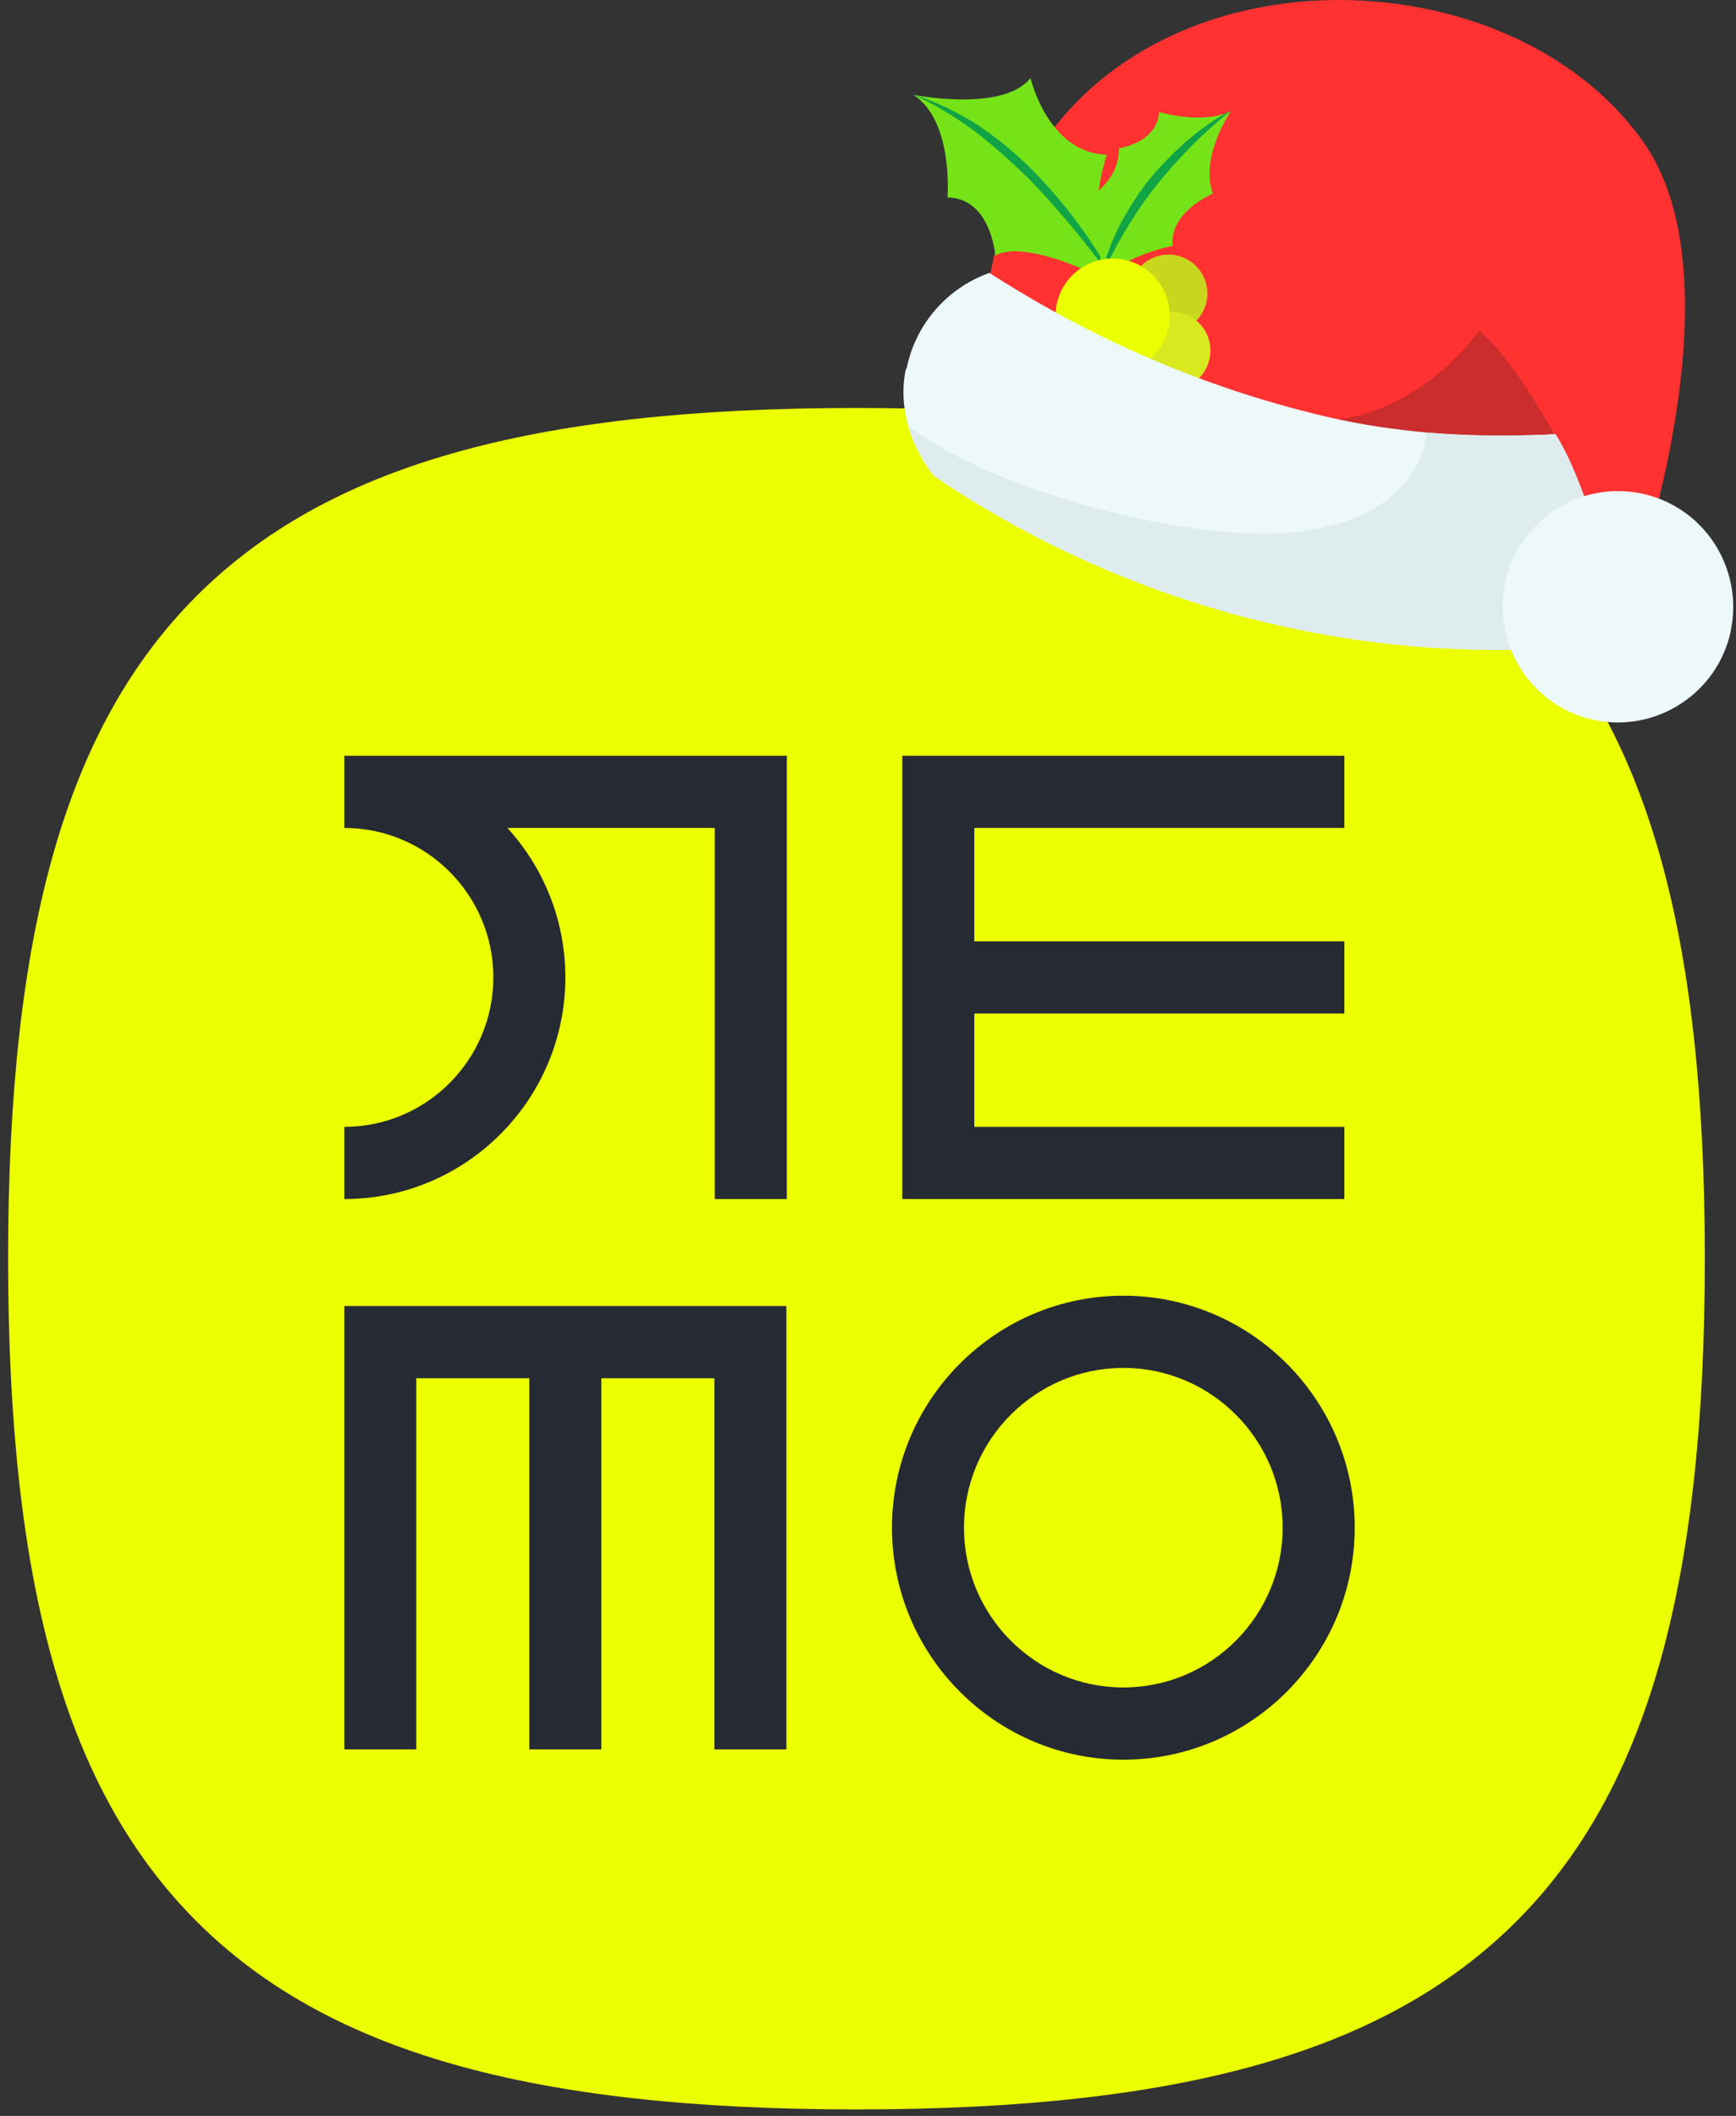 <svg xmlns="http://www.w3.org/2000/svg" width="64" height="78" viewBox="0 0 64 78" fill="none">
<rect x="0" y="0" width="64" height="78" fill="#333333" stroke="none"/>
<g clip-path="url(#clip0_1_25)">
<path d="M31.576 77.761C19.532 77.761 12.024 75.618 7.23 70.811C2.438 66.006 0.299 58.477 0.299 46.4C0.299 34.322 2.436 26.794 7.23 21.988C12.023 17.183 19.531 15.039 31.576 15.039C43.621 15.039 51.119 17.192 55.922 22.018C60.714 26.834 62.851 34.352 62.851 46.4C62.851 58.447 60.714 66.005 55.92 70.811C51.128 75.617 43.62 77.761 31.575 77.761" fill="#EBFF00"/>
<path d="M49.562 30.521V27.86H33.265V44.201H49.562V41.54H35.919V37.362H49.562V34.701H35.919V30.521H49.562Z" fill="#262A33"/>
<path d="M12.693 48.145V64.488H15.347V50.806H19.514V64.488H22.168V50.806H26.337V64.488H28.991V48.145H12.693Z" fill="#262A33"/>
<path d="M41.414 50.426C38.174 50.426 35.538 53.068 35.538 56.315C35.538 59.563 38.173 62.206 41.414 62.206C44.654 62.206 47.287 59.563 47.287 56.315C47.287 53.068 44.653 50.426 41.414 50.426ZM41.414 64.868C36.711 64.868 32.884 61.032 32.884 56.315C32.884 51.599 36.71 47.764 41.414 47.764C46.117 47.764 49.943 51.6 49.943 56.315C49.943 61.03 46.117 64.868 41.414 64.868Z" fill="#262A33"/>
<path d="M12.75 27.86C12.731 27.86 12.713 27.86 12.693 27.86V30.521C15.723 30.521 18.188 32.992 18.188 36.031C18.188 39.069 15.723 41.54 12.693 41.54V44.201C17.186 44.201 20.842 40.536 20.842 36.031C20.842 33.909 20.032 31.974 18.705 30.521H26.352V44.201H29.006V27.86H12.75Z" fill="#262A33"/>
<path d="M60.637 5.312C64.066 10.293 60.472 20.81 60.472 20.81L59.063 20.364C58.625 18.894 58.084 17.217 57.346 16.028C57.346 16.028 57.325 16.022 57.31 15.996C57.289 15.99 57.168 16.025 57.004 16.049C56.54 16.104 55.549 16.198 54.102 16.148C53.834 16.143 53.571 16.117 53.282 16.107C53.061 16.093 52.84 16.079 52.619 16.064C51.589 15.968 50.418 15.811 49.096 15.546C48.519 15.436 47.906 15.294 47.277 15.125C40.909 13.482 36.474 10.24 36.474 10.24L36.513 10.093C38.744 -2.183 55.182 -2.613 60.637 5.312Z" fill="#FF3131"/>
<path d="M42.71 12.208C41.946 12.003 41.492 11.216 41.697 10.449C41.902 9.683 42.687 9.229 43.451 9.434C44.215 9.639 44.669 10.427 44.464 11.193C44.259 11.959 43.474 12.413 42.71 12.208Z" fill="#C8D71E"/>
<path d="M42.822 14.311C42.058 14.105 41.605 13.318 41.809 12.552C42.014 11.786 42.799 11.331 43.563 11.537C44.327 11.742 44.781 12.529 44.576 13.295C44.371 14.061 43.586 14.516 42.822 14.311Z" fill="#D9E91F"/>
<path d="M41.164 10.509C41.164 10.509 37.931 8.739 36.693 9.42C36.693 9.42 36.539 7.307 34.929 7.279C34.929 7.279 35.166 4.46 33.671 3.495C33.671 3.495 36.976 4.158 37.992 2.877C37.992 2.877 38.625 5.637 40.808 5.706C40.808 5.706 39.776 8.559 41.144 10.503L41.164 10.509Z" fill="#76E318"/>
<path d="M41.164 10.509C40.767 9.726 40.29 8.99 39.781 8.29C39.271 7.59 38.688 6.915 38.072 6.277C37.451 5.659 36.771 5.094 36.047 4.607C35.297 4.135 34.504 3.741 33.671 3.495C34.476 3.847 35.205 4.313 35.902 4.815C36.593 5.339 37.226 5.914 37.852 6.511C38.453 7.122 39.021 7.771 39.583 8.44C40.125 9.103 40.661 9.788 41.164 10.509Z" fill="#11A446"/>
<path d="M40.557 10.346C40.557 10.346 40.793 8.202 39.688 7.544C39.688 7.544 41.272 6.912 41.254 5.465C41.254 5.465 42.652 5.278 42.735 4.128C42.735 4.128 44.227 4.597 45.367 4.115C45.367 4.115 44.217 5.811 44.716 7.138C44.716 7.138 43.099 7.808 43.236 9.061C43.236 9.061 41.415 9.405 40.593 10.378L40.557 10.346Z" fill="#76E318"/>
<path d="M45.351 4.088C44.751 4.4 44.218 4.797 43.695 5.242C43.193 5.693 42.727 6.176 42.291 6.712C42.087 6.973 41.898 7.26 41.709 7.547C41.628 7.683 41.541 7.84 41.46 7.976L41.335 8.19L41.231 8.41C40.916 9.001 40.715 9.668 40.568 10.304C40.715 10.005 40.826 9.675 40.988 9.403L41.217 8.969L41.466 8.54C41.797 7.976 42.169 7.423 42.578 6.902C42.986 6.381 43.432 5.892 43.898 5.409C44.358 4.948 44.86 4.497 45.378 4.073L45.351 4.088Z" fill="#11A446"/>
<path d="M40.474 13.68C39.352 13.378 38.685 12.221 38.986 11.095C39.287 9.969 40.441 9.301 41.564 9.603C42.687 9.904 43.353 11.062 43.052 12.188C42.752 13.313 41.597 13.982 40.474 13.68Z" fill="#EBFF00"/>
<path d="M49.06 15.514C50.681 15.836 52.073 16.008 53.24 16.096C53.529 16.106 53.792 16.132 54.06 16.136C56.044 16.196 57.173 16.004 57.289 15.99C57.289 15.99 55.819 13.253 54.532 12.186C54.532 12.186 52.524 15.16 49.039 15.508L49.06 15.514Z" fill="#CB2C2C"/>
<path d="M33.396 13.603C33.225 14.413 33.323 15.137 33.497 15.747C33.586 16.087 33.713 16.368 33.846 16.629C34.111 17.151 34.379 17.493 34.451 17.558C36.751 19.122 40.109 21.015 44.471 22.345C49.996 24.032 54.811 24.087 57.905 23.859C58.245 23.68 59.812 22.772 60.456 20.783L59.048 20.337C58.609 18.868 58.069 17.191 57.331 16.001C57.215 16.015 57.105 16.008 56.989 16.022C55.651 16.068 54.188 16.08 52.584 15.943C51.444 15.839 50.21 15.665 48.962 15.375C43.4 14.083 39.18 11.8 36.477 10.061C34.915 10.61 33.745 11.962 33.423 13.587L33.396 13.603Z" fill="#EDF8F9"/>
<path d="M33.518 15.753C33.607 16.092 33.734 16.374 33.867 16.635C34.132 17.157 34.4 17.499 34.472 17.563C36.772 19.128 40.13 21.021 44.492 22.35C50.017 24.038 54.832 24.092 57.926 23.865C58.266 23.686 59.834 22.778 60.477 20.789L59.069 20.343C58.63 18.873 58.09 17.197 57.352 16.007C57.236 16.021 57.126 16.014 57.01 16.028C55.672 16.074 54.209 16.086 52.606 15.948C52.6 15.969 52.589 16.011 52.583 16.032C52.493 16.706 51.953 19.062 47.971 19.591C44.056 20.116 36.516 18.068 33.508 15.705L33.518 15.753Z" fill="#DFECED"/>
<path d="M55.731 20.73C56.521 18.78 58.676 17.692 60.752 18.249C62.827 18.807 64.13 20.824 63.863 22.915C63.839 23.088 63.809 23.283 63.759 23.472C63.152 25.742 60.814 27.096 58.55 26.488C56.286 25.879 54.936 23.535 55.543 21.265C56.149 18.995 55.638 20.907 55.731 20.73Z" fill="#EDF8F9"/>
</g>
<defs>
<clipPath id="clip0_1_25">
<rect width="64" height="78" fill="white"/>
</clipPath>
</defs>
</svg>
